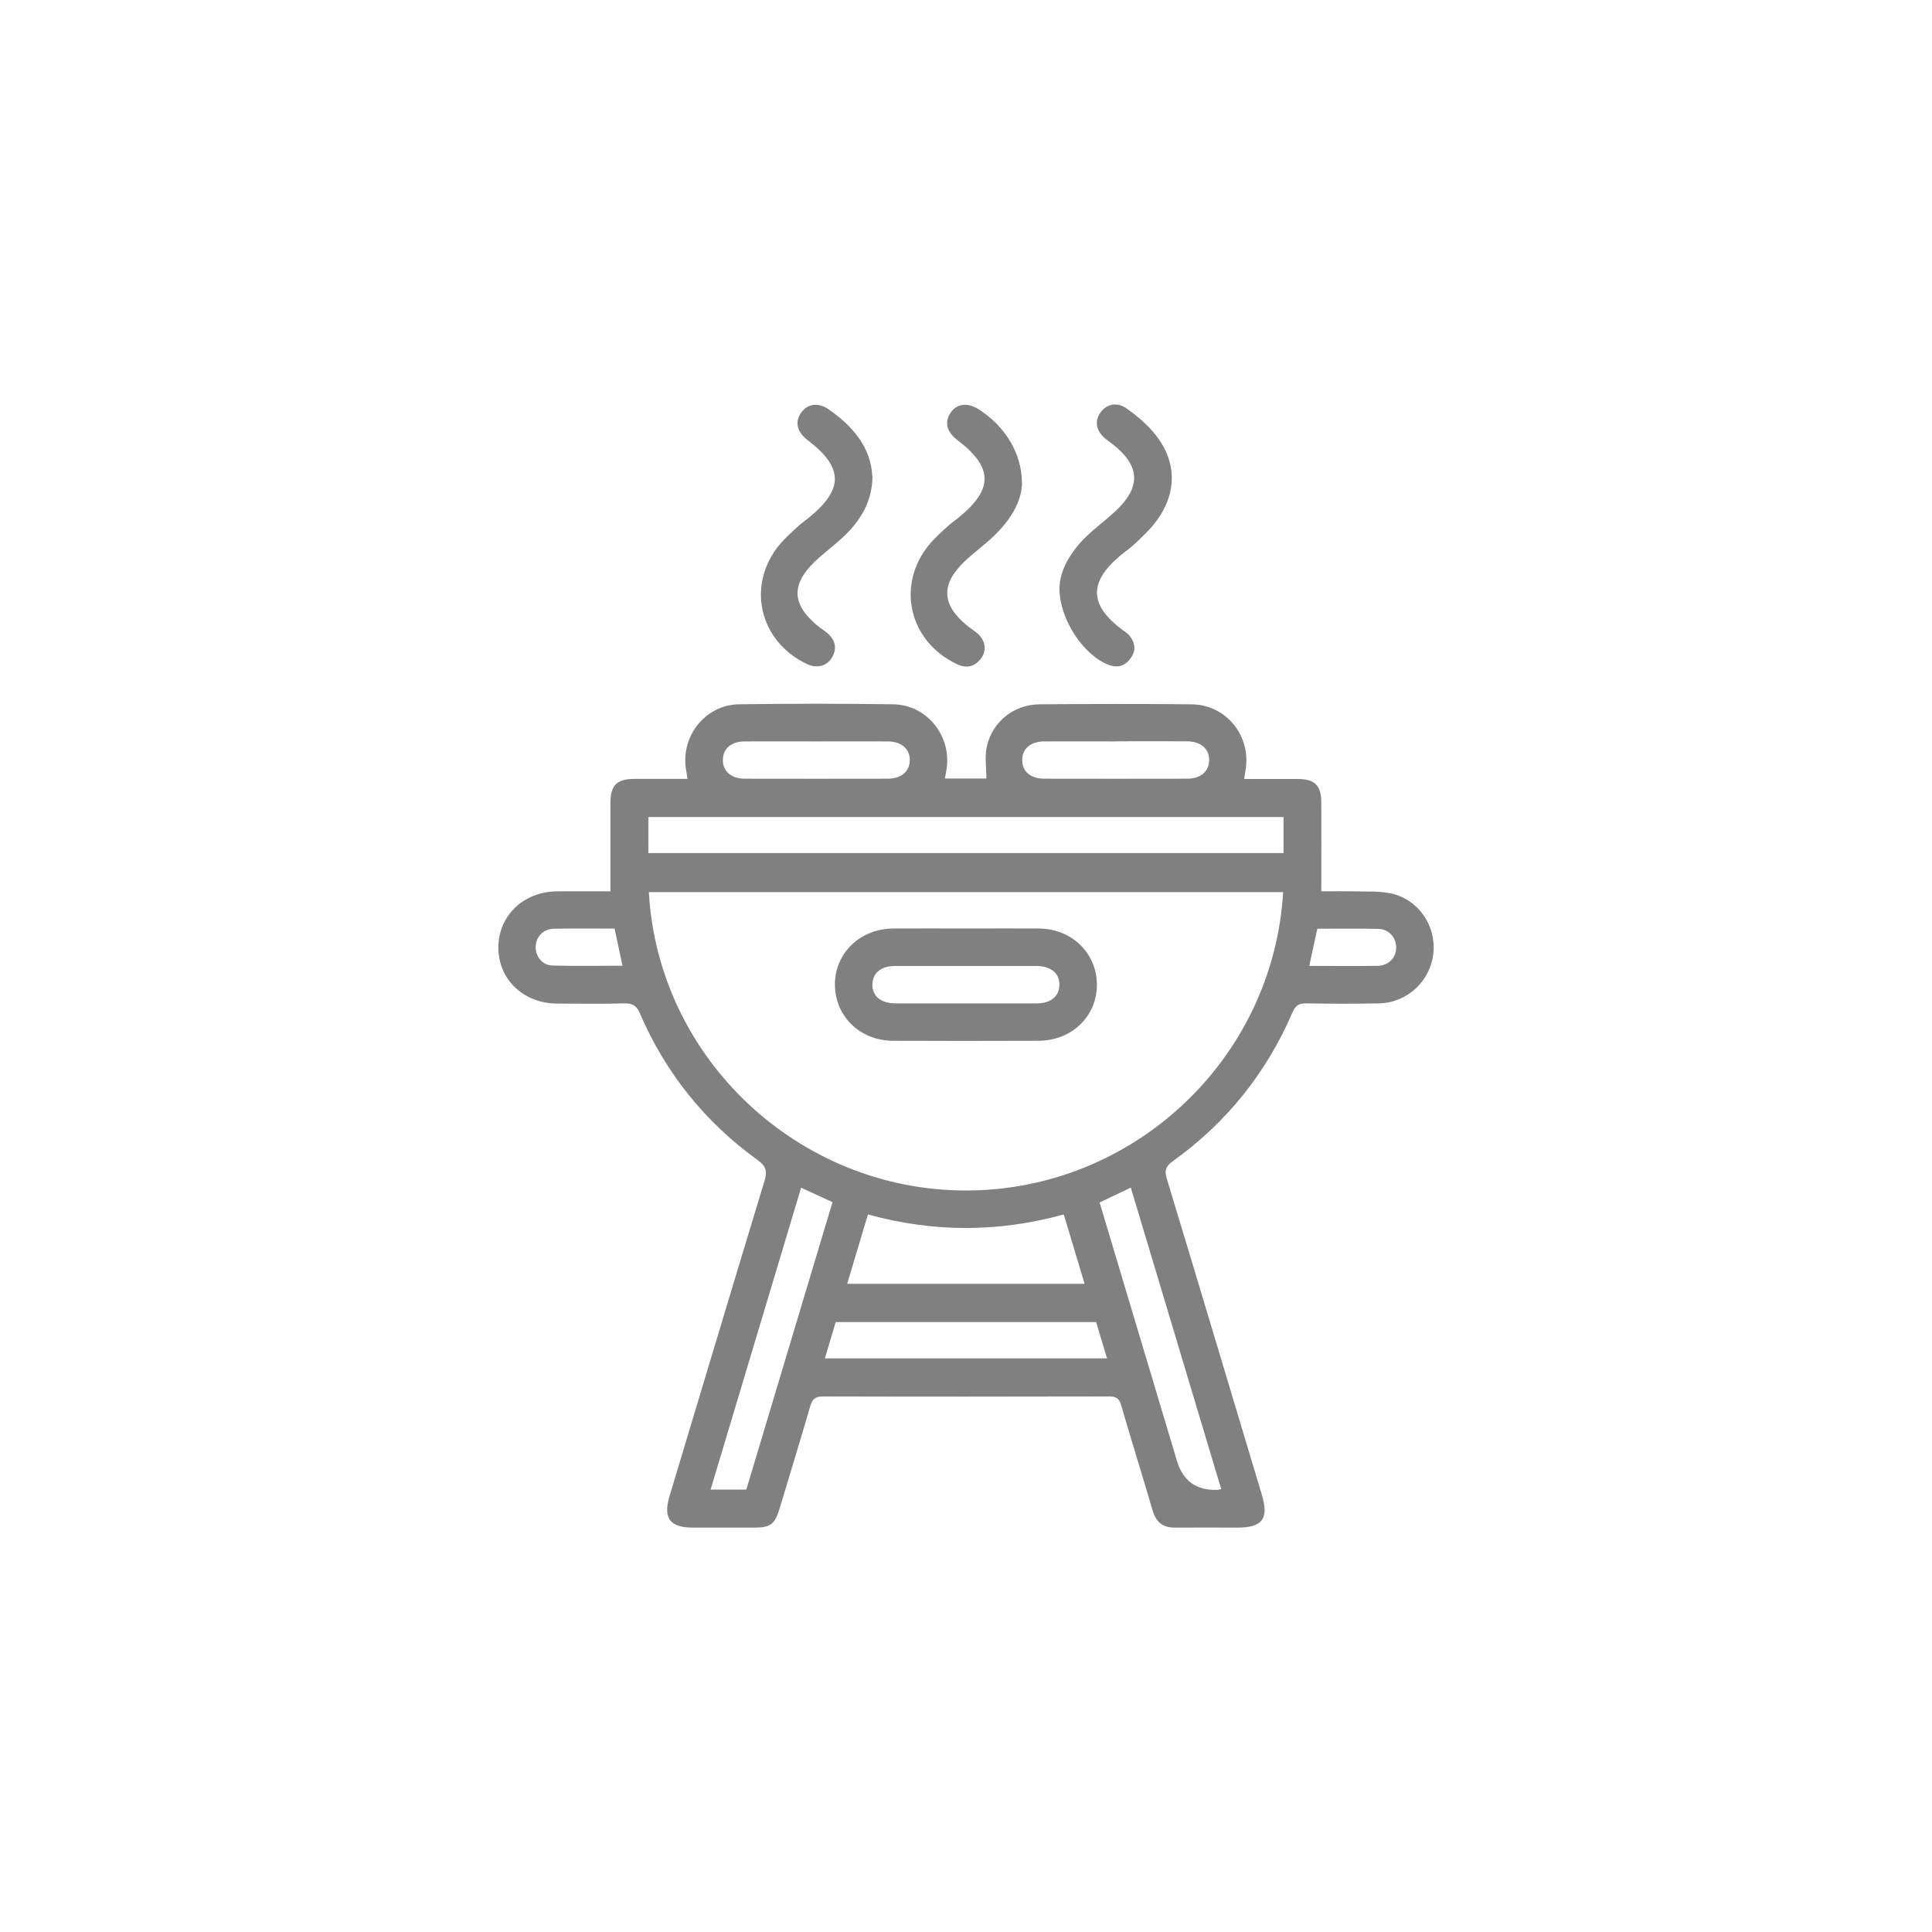 <?xml version="1.0" encoding="UTF-8"?>
<svg id="Capa_1" data-name="Capa 1" xmlns="http://www.w3.org/2000/svg" viewBox="0 0 200 200">
  <defs>
    <style>
      .cls-1 {
        fill: gray;
        stroke-width: 0px;
      }
    </style>
  </defs>
  <path class="cls-1" d="M63.19,92.25c0-3.16,0-6.15,0-9.13,0-1.83.66-2.48,2.47-2.49,1.81,0,3.62,0,5.51,0-.06-.36-.09-.63-.14-.89-.62-3.46,1.95-6.78,5.46-6.83,5.32-.08,10.65-.08,15.98,0,3.52.05,6.1,3.35,5.5,6.81-.05.27-.09.54-.15.87h4.29c0-1.1-.18-2.21.03-3.23.54-2.62,2.8-4.43,5.47-4.45,5.24-.04,10.49-.05,15.73,0,3.65.04,6.25,3.34,5.58,6.93-.04.23-.07.46-.12.8,1.91,0,3.76,0,5.61,0,1.67.01,2.36.69,2.37,2.35.01,3.03,0,6.05,0,9.28,1.12,0,2.23-.02,3.34,0,1.29.04,2.61-.05,3.85.21,2.87.62,4.72,3.34,4.41,6.22-.31,2.87-2.71,5.11-5.63,5.17-2.5.05-5,.04-7.5,0-.73-.01-1.12.16-1.44.9-2.7,6.3-6.85,11.46-12.42,15.45-.7.5-.86.93-.61,1.78,3.31,10.91,6.57,21.83,9.85,32.75.74,2.47.06,3.38-2.53,3.39-2.14,0-4.28-.02-6.41,0-1.28.02-2.01-.54-2.37-1.77-1.06-3.63-2.2-7.25-3.25-10.88-.21-.73-.52-.93-1.25-.93-9.88.02-19.77.03-29.65,0-.82,0-1.09.32-1.3,1.03-1.04,3.56-2.12,7.1-3.19,10.65-.47,1.53-.94,1.89-2.5,1.9-2.14,0-4.28,0-6.41,0-2.42,0-3.15-.96-2.46-3.26,3.27-10.88,6.53-21.76,9.83-32.63.3-.99.18-1.52-.71-2.16-5.45-3.93-9.53-9.01-12.19-15.19-.34-.79-.75-1.05-1.59-1.03-2.34.06-4.68.03-7.02.02-3.43-.02-6.03-2.51-6.04-5.76-.02-3.32,2.59-5.83,6.08-5.86,1.81-.01,3.61,0,5.54,0ZM132.83,92.35h-65.66c.95,17.19,15.44,30.83,32.71,30.89,17.37.06,31.92-13.53,32.95-30.89ZM132.87,84.58h-65.75v3.73h65.75v-3.73ZM89.85,125.71c-.73,2.44-1.43,4.77-2.15,7.19h24.58c-.73-2.44-1.45-4.8-2.16-7.18-6.81,1.87-13.46,1.87-20.27,0ZM77.26,154.2c2.97-9.9,5.94-19.8,8.92-29.75-1.11-.51-2.12-.98-3.25-1.5-3.14,10.45-6.24,20.81-9.37,31.25h3.7ZM126.42,154.15c-3.13-10.42-6.23-20.77-9.36-31.21-1.18.56-2.21,1.06-3.23,1.54,2.7,9.01,5.35,17.89,8.01,26.76q.93,3.1,4.17,2.99c.08,0,.16-.03.41-.08ZM113.47,136.86h-26.96c-.37,1.25-.73,2.47-1.12,3.76h29.21c-.39-1.31-.76-2.53-1.13-3.76ZM84.5,76.75c-2.46,0-4.92-.01-7.38,0-1.43,0-2.29.75-2.29,1.93,0,1.18.87,1.93,2.29,1.93,4.92.01,9.84.01,14.77,0,1.42,0,2.29-.76,2.29-1.93,0-1.17-.87-1.92-2.29-1.93-2.46-.01-4.92,0-7.38,0ZM115.48,76.75c-2.46,0-4.92-.01-7.38,0-1.42,0-2.29.77-2.28,1.94,0,1.18.87,1.92,2.3,1.92,4.92.01,9.84.01,14.77,0,1.42,0,2.29-.77,2.28-1.95,0-1.17-.88-1.91-2.3-1.92-2.46-.01-4.92,0-7.38,0ZM63.62,96.13c-2.18,0-4.23-.03-6.28.01-1.09.02-1.84.82-1.89,1.82-.05,1,.67,1.96,1.71,1.99,2.4.07,4.8.02,7.28.02-.29-1.34-.55-2.55-.82-3.85ZM135.53,99.99c2.46,0,4.79.03,7.12-.01,1.14-.02,1.91-.9,1.88-1.95-.02-1-.77-1.85-1.84-1.87-2.09-.05-4.18-.02-6.32-.02-.27,1.26-.54,2.46-.84,3.86Z"/>
  <path class="cls-1" d="M90.32,49.35c-.05,2.61-1.23,4.5-2.9,6.11-.98.95-2.11,1.75-3.1,2.7-2.44,2.36-2.33,4.44.3,6.61.34.28.73.51,1.06.8.8.7.99,1.55.45,2.49-.5.88-1.56,1.16-2.53.71-5.03-2.33-6.39-8.24-2.85-12.45.52-.61,1.12-1.15,1.71-1.7.38-.36.81-.66,1.22-.99,3.68-2.97,3.66-5.23-.09-8.08-1.09-.83-1.33-1.86-.67-2.81.66-.95,1.77-1.12,2.87-.36,2.51,1.75,4.37,3.93,4.52,6.98Z"/>
  <path class="cls-1" d="M105.8,50c-.04,1.95-1.21,3.84-2.88,5.45-.98.95-2.11,1.75-3.1,2.7-2.45,2.36-2.34,4.44.29,6.61.34.28.72.51,1.06.8.84.72,1.01,1.76.39,2.59-.63.85-1.46,1.08-2.45.62-5.02-2.31-6.4-8.24-2.87-12.45.52-.61,1.12-1.16,1.71-1.7.38-.36.81-.66,1.22-.99,3.69-2.97,3.67-5.24-.08-8.09-1.09-.83-1.34-1.85-.69-2.81.65-.95,1.74-1.09,2.88-.38,2.73,1.73,4.51,4.55,4.51,7.65Z"/>
  <path class="cls-1" d="M109.68,60.86c.04-1.88,1.15-3.72,2.74-5.29.92-.9,1.97-1.66,2.92-2.53,2.85-2.61,2.75-4.83-.3-7.17-.16-.12-.33-.23-.49-.36-1.07-.82-1.3-1.88-.62-2.82.65-.9,1.75-1.11,2.77-.36.94.68,1.85,1.44,2.61,2.31,2.57,2.93,2.65,6.39.26,9.48-.59.76-1.3,1.42-2,2.09-.49.47-1.06.86-1.59,1.3-3.3,2.76-3.23,5.13.23,7.71.23.17.48.32.66.52.63.72.76,1.53.22,2.33-.55.82-1.34,1.13-2.31.76-2.6-.98-5.12-4.7-5.11-7.98Z"/>
  <path class="cls-1" d="M100.07,96.12c2.5,0,5-.02,7.5,0,3.4.03,5.98,2.56,5.98,5.83,0,3.26-2.6,5.77-6.02,5.79-5.04.02-10.08.02-15.12,0-3.4-.02-5.98-2.56-5.98-5.83,0-3.25,2.61-5.76,6.02-5.79,2.54-.02,5.08,0,7.62,0ZM99.95,103.87c2.46,0,4.92,0,7.38,0,1.44,0,2.31-.73,2.34-1.89.03-1.21-.87-1.98-2.37-1.98-4.88,0-9.76,0-14.65,0-1.45,0-2.31.72-2.34,1.89-.03,1.21.86,1.97,2.37,1.98,2.42.01,4.84,0,7.26,0Z"/>
</svg>